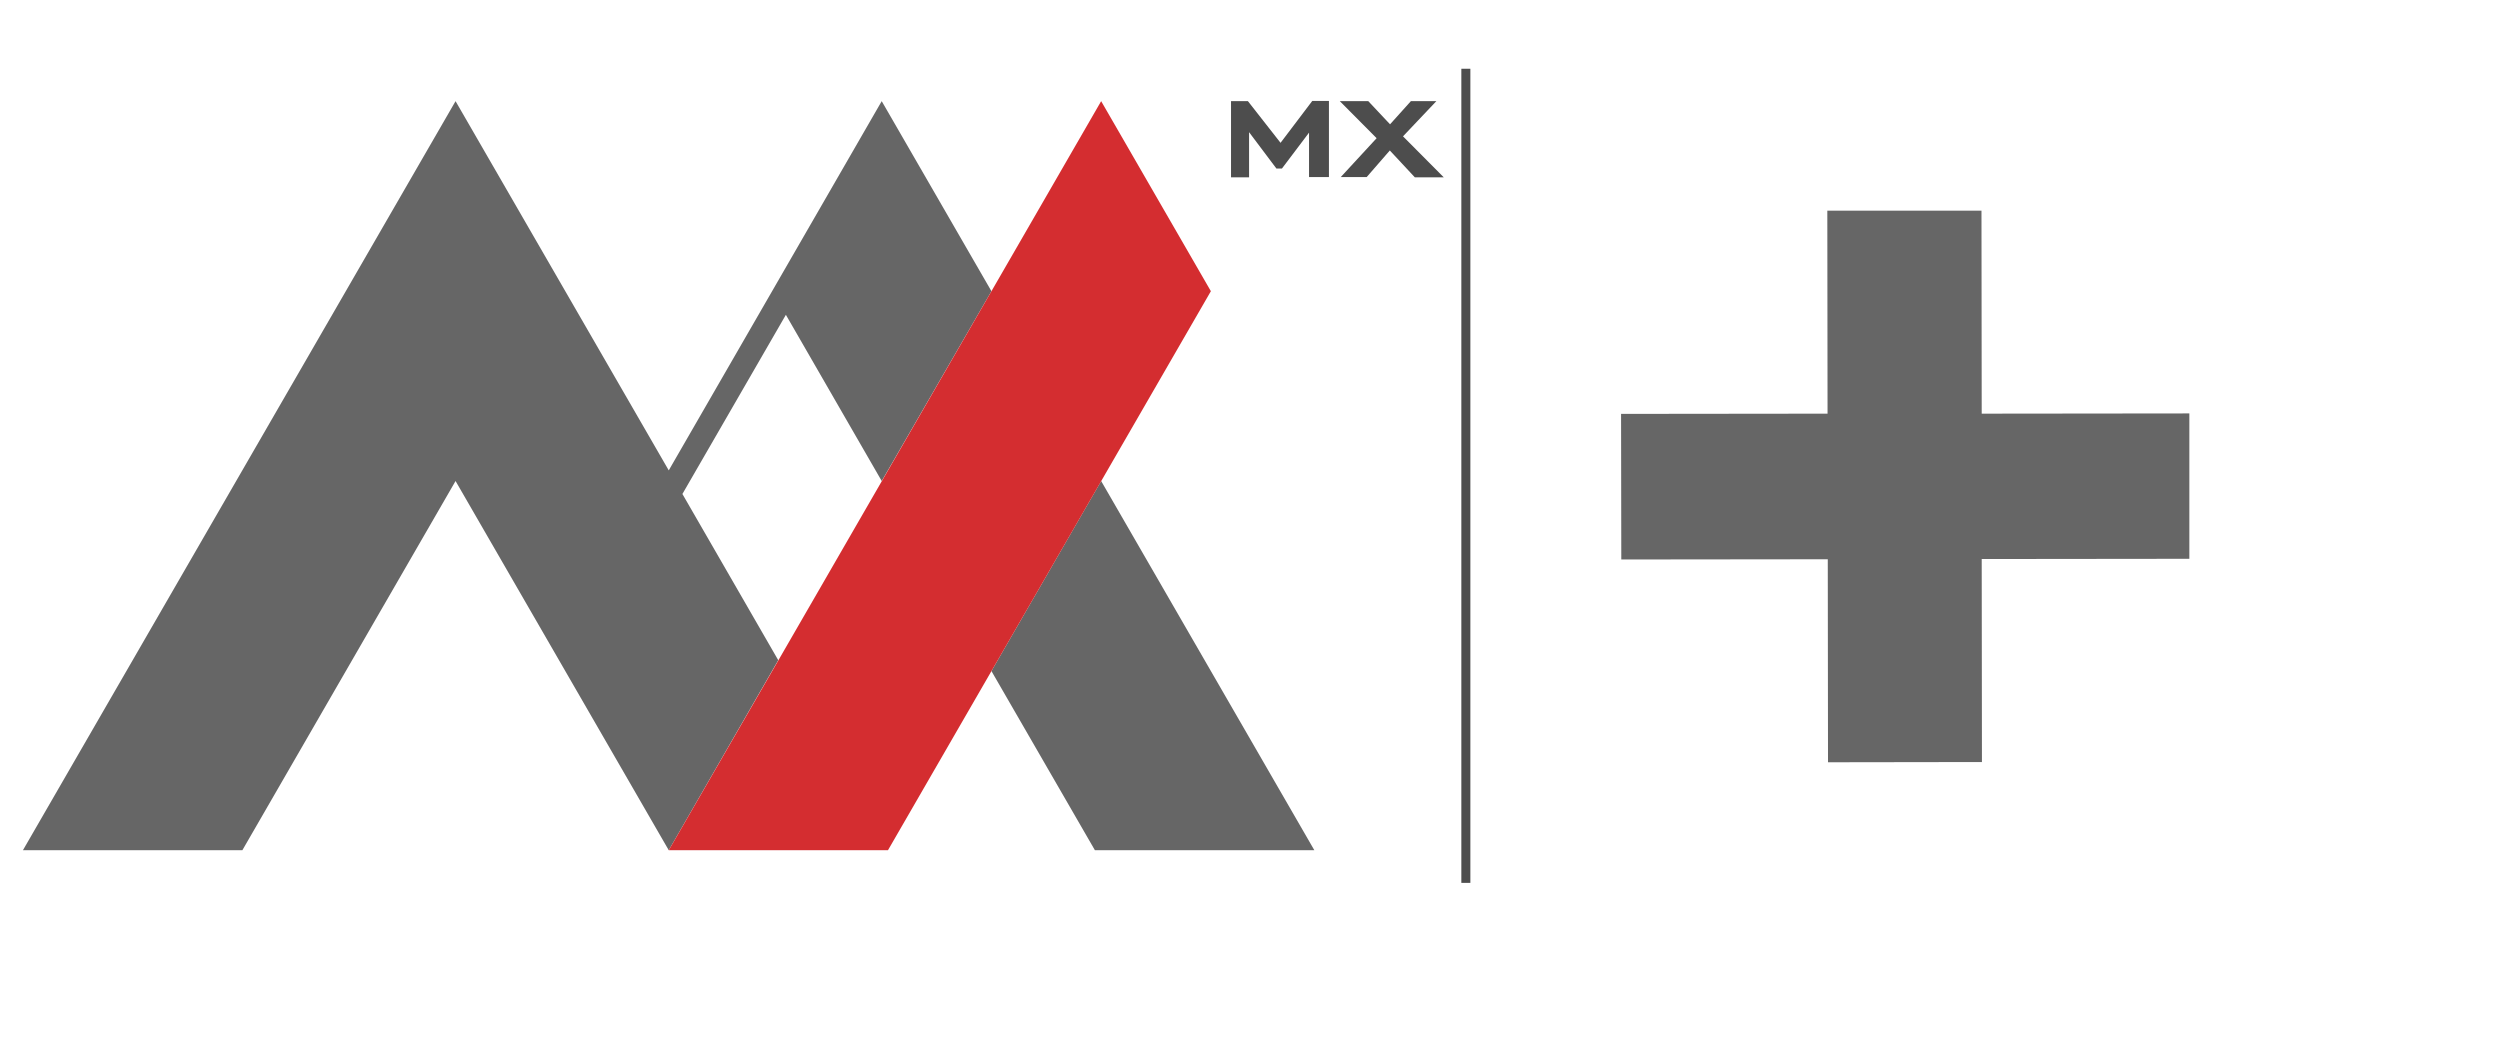 <?xml version="1.0" encoding="utf-8"?>
<!-- Generator: Adobe Illustrator 28.3.0, SVG Export Plug-In . SVG Version: 6.00 Build 0)  -->
<svg viewBox="50 300 1080 450" fill="none" xmlns="http://www.w3.org/2000/svg">

<style type="text/css">
	.st0{display:none;}
	.st1{display:inline;fill:#4D4D4D;}
	.st2{display:inline;fill:#D42D30;}
	.st3{display:none;fill:#4D4D4D;}
	.st4{fill-rule:evenodd;clip-rule:evenodd;fill:#666666;}
	.st5{fill-rule:evenodd;clip-rule:evenodd;fill:#D42D30;}
	.st6{fill-rule:evenodd;clip-rule:evenodd;fill:#4D4D4D;}
	.st7{fill:#4D4D4D;}
	.st8{fill:#666666;}
</style>
<path class="st3" d="M787.7,412.4h9.9v44.4h-9.9v-17.5H770v17.5h-9.9v-44.4h9.9v18.5h17.7V412.4z M734,448c4.9,0,8.8-1.9,11.9-5.8
	l6.3,6.5c-5,5.7-11,8.5-17.8,8.5s-12.5-2.2-16.9-6.5c-4.4-4.3-6.6-9.8-6.6-16.4c0-6.6,2.3-12.1,6.8-16.5c4.5-4.4,10-6.6,16.5-6.6
	c7.3,0,13.4,2.8,18.3,8.3l-6.2,7c-3.1-3.9-7-5.8-11.7-5.8c-3.7,0-6.9,1.2-9.6,3.7c-2.6,2.4-4,5.7-4,9.8c0,4.1,1.2,7.4,3.7,9.9
	C727.5,446.7,730.5,448,734,448z M693.8,420.9v35.8h-9.9v-35.8h-12.6v-8.6h35.1v8.6H693.8z M649.2,425.6l-5.6,12.9h11.1L649.2,425.6
	z M662.6,456.7l-4.1-9.6h-18.6l-4.1,9.6h-10.5l19.2-44.4h9.6l19.2,44.4H662.6z M610.1,428.8l-12,24.3h-5.9l-11.9-24.3v27.9h-9.9
	v-44.4h13.4l11.4,24.4l11.5-24.4h13.3v44.4h-9.9V428.8z"/>
<path class="st3" d="M929.8,479.8v8.8h-22.1v9.1h19.9v8.4h-19.9v9.2h22.8v8.8h-32.7v-44.4H929.8z M879,501.6h10v15.7
	c-4.4,4.9-10.5,7.4-18.3,7.4c-6.5,0-12-2.2-16.4-6.5c-4.4-4.3-6.6-9.8-6.6-16.4c0-6.6,2.3-12.1,6.8-16.5c4.5-4.4,9.9-6.6,16.3-6.6
	c6.4,0,11.9,2.1,16.6,6.3l-5.1,7.4c-2-1.7-3.8-2.9-5.5-3.6c-1.7-0.7-3.5-1-5.4-1c-3.8,0-6.9,1.3-9.5,3.8c-2.6,2.6-3.9,5.9-3.9,10.1
	c0,4.2,1.2,7.5,3.7,10.1c2.5,2.5,5.4,3.8,8.9,3.8c3.4,0,6.3-0.7,8.6-2V501.6z M829.3,479.8h9.9v44.4h-9.9l-21.1-27.8v27.8h-9.9
	v-44.4h9.3l21.8,28.6V479.8z M769.2,493l-5.6,12.9h11.1L769.2,493z M782.6,524.2l-4.1-9.6h-18.6l-4.1,9.6h-10.5l19.2-44.4h9.6
	l19.2,44.4H782.6z M730.1,479.8h9.9v44.4h-9.9v-17.5h-17.7v17.5h-9.9v-44.4h9.9v18.5h17.7V479.8z M676.4,515.5
	c4.9,0,8.8-1.9,11.9-5.8l6.3,6.5c-5,5.7-11,8.5-17.8,8.5c-6.8,0-12.5-2.2-16.9-6.5c-4.4-4.3-6.6-9.8-6.6-16.4
	c0-6.6,2.3-12.1,6.8-16.5c4.5-4.4,10-6.6,16.5-6.6c7.3,0,13.4,2.8,18.3,8.3l-6.2,7c-3.1-3.9-7-5.8-11.7-5.8c-3.7,0-6.9,1.2-9.6,3.7
	c-2.6,2.4-4,5.7-4,9.8c0,4.1,1.2,7.4,3.7,9.9C669.9,514.2,672.9,515.5,676.4,515.5z M636.9,479.8h11.9L635,501.2l15,23h-12.1
	l-9.5-14.6l-9.4,14.6h-11.9l14.9-22.7l-13.9-21.7H620l8.4,13.1L636.9,479.8z M602.4,479.8v8.8h-22.1v9.1h19.9v8.4h-19.9v9.2h22.8
	v8.8h-32.7v-44.4H602.4z"/>
<g>
	<polygon class="st4" points="386.2,585.2 338.9,667.3 246.8,507.8 154.7,667.3 59.9,667.3 246.8,343.7 338.9,503.2 430.9,343.7 
		478.3,425.8 430.9,507.8 389.5,436 344.8,513.4 	"/>
	<polygon class="st4" points="617.8,667.3 523,667.3 478.3,589.9 525.7,507.8 	"/>
	<polygon class="st5" points="338.9,667.3 433.6,667.3 573.1,425.8 525.7,343.7 	"/>
	<path class="st6" d="M644.7,359.7l-15.9-16h12.3l9.4,10l9-10h11l-14.4,15.2l17.6,17.7h-12.5L650.4,365l-10,11.5h-11.2L644.7,359.7z
		 M603.2,361.7l13.7-18.1h7.2v32.9h-8.6v-19.2l-11.7,15.5h-2.4l-11.8-15.7v19.5h-7.8v-32.9h7.3L603.2,361.7z"/>
	<rect x="681.3" y="329.7" class="st7" width="3.9" height="351.7"/>
	<g>
		<path class="st8" d="M995.8,541.4l-89.7,0.1l0.1,87.7l-66.5,0.1l-0.1-87.7l-89.2,0.1l-0.1-62.9l89.2-0.1l-0.1-87.7L906,391
			l0.1,87.7l89.7-0.1L995.8,541.4z"/>
	</g>
</g>
</svg>
